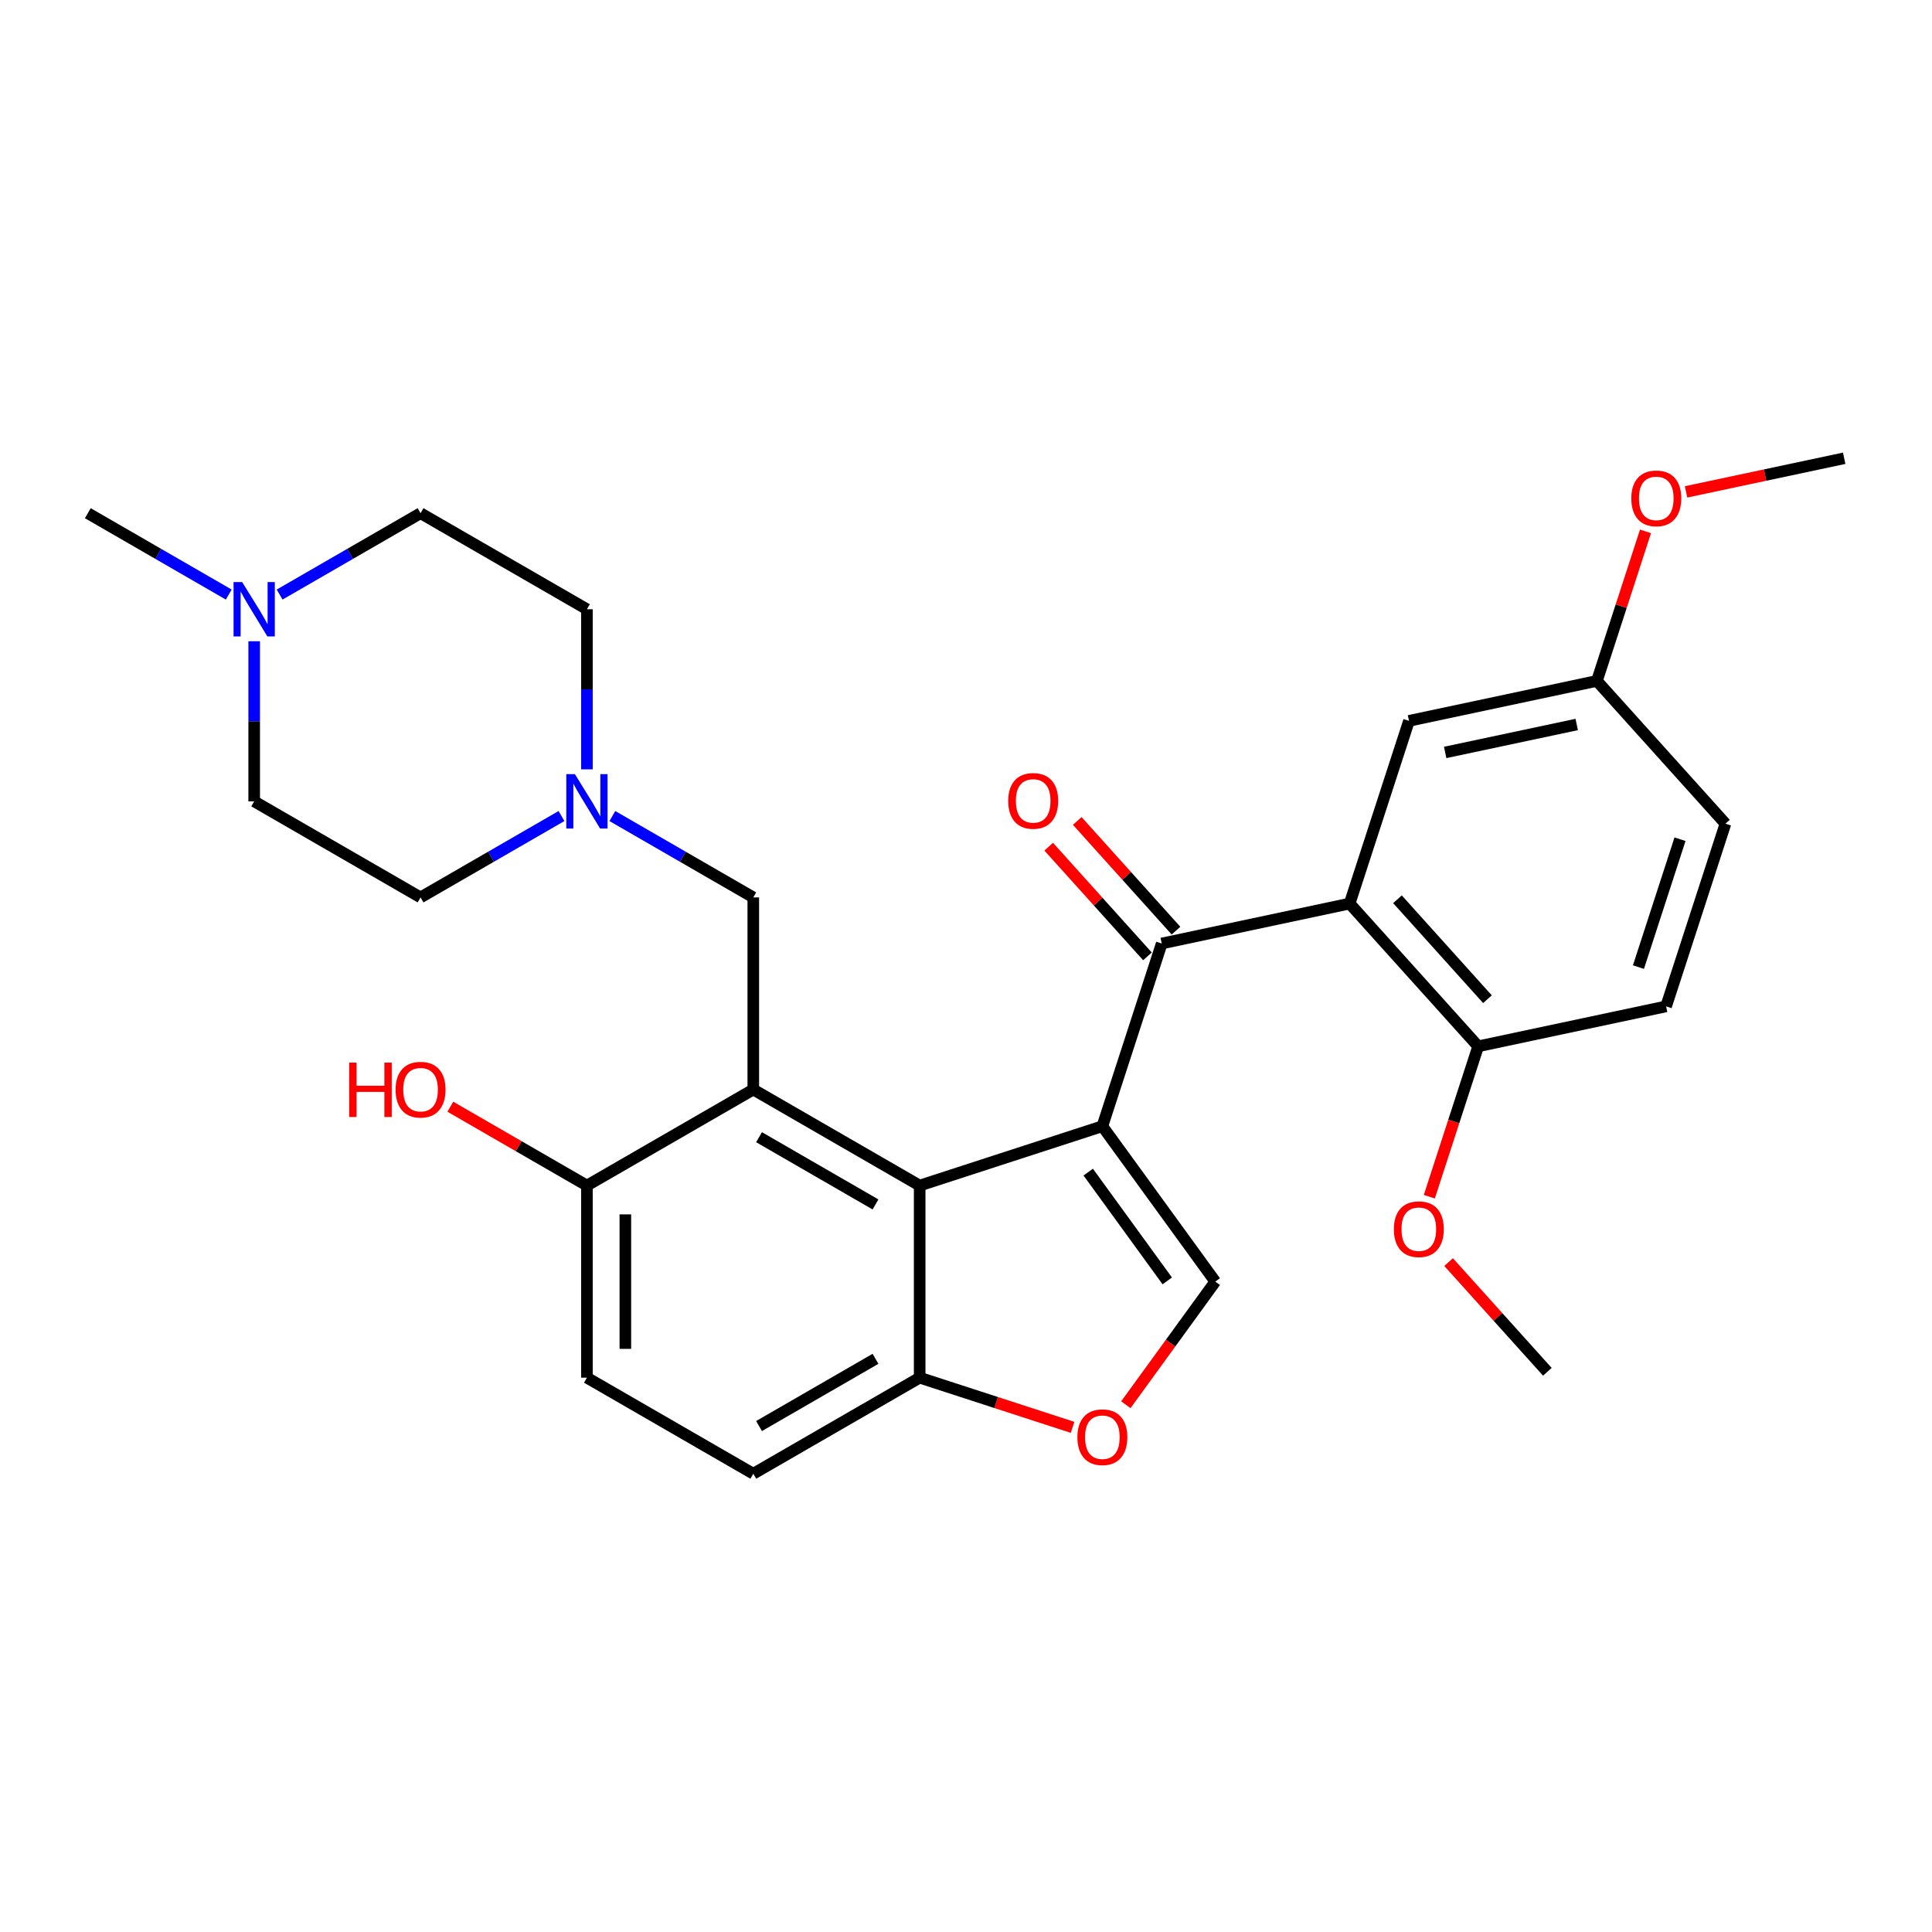 <?xml version='1.0' encoding='iso-8859-1'?>
<svg version='1.1' baseProfile='full'
              xmlns='http://www.w3.org/2000/svg'
                      xmlns:rdkit='http://www.rdkit.org/xml'
                      xmlns:xlink='http://www.w3.org/1999/xlink'
                  xml:space='preserve'
width='1000px' height='1000px' viewBox='0 0 1000 1000'>
<!-- END OF HEADER -->
<rect style='opacity:1.0;fill:#FFFFFF;stroke:none' width='1000' height='1000' x='0' y='0'> </rect>
<path class='bond-0' d='M 570.583,582.922 L 476.015,613.649' style='fill:none;fill-rule:evenodd;stroke:#000000;stroke-width:6px;stroke-linecap:butt;stroke-linejoin:miter;stroke-opacity:1' />
<path class='bond-1' d='M 570.583,582.922 L 601.309,488.355' style='fill:none;fill-rule:evenodd;stroke:#000000;stroke-width:6px;stroke-linecap:butt;stroke-linejoin:miter;stroke-opacity:1' />
<path class='bond-4' d='M 570.583,582.922 L 629.028,663.366' style='fill:none;fill-rule:evenodd;stroke:#000000;stroke-width:6px;stroke-linecap:butt;stroke-linejoin:miter;stroke-opacity:1' />
<path class='bond-4' d='M 563.261,606.678 L 604.173,662.988' style='fill:none;fill-rule:evenodd;stroke:#000000;stroke-width:6px;stroke-linecap:butt;stroke-linejoin:miter;stroke-opacity:1' />
<path class='bond-2' d='M 476.015,613.649 L 389.903,563.932' style='fill:none;fill-rule:evenodd;stroke:#000000;stroke-width:6px;stroke-linecap:butt;stroke-linejoin:miter;stroke-opacity:1' />
<path class='bond-2' d='M 453.155,623.414 L 392.877,588.612' style='fill:none;fill-rule:evenodd;stroke:#000000;stroke-width:6px;stroke-linecap:butt;stroke-linejoin:miter;stroke-opacity:1' />
<path class='bond-6' d='M 476.015,613.649 L 476.015,713.083' style='fill:none;fill-rule:evenodd;stroke:#000000;stroke-width:6px;stroke-linecap:butt;stroke-linejoin:miter;stroke-opacity:1' />
<path class='bond-3' d='M 601.309,488.355 L 698.57,467.682' style='fill:none;fill-rule:evenodd;stroke:#000000;stroke-width:6px;stroke-linecap:butt;stroke-linejoin:miter;stroke-opacity:1' />
<path class='bond-13' d='M 608.699,481.702 L 583.138,453.313' style='fill:none;fill-rule:evenodd;stroke:#000000;stroke-width:6px;stroke-linecap:butt;stroke-linejoin:miter;stroke-opacity:1' />
<path class='bond-13' d='M 583.138,453.313 L 557.577,424.925' style='fill:none;fill-rule:evenodd;stroke:#FF0000;stroke-width:6px;stroke-linecap:butt;stroke-linejoin:miter;stroke-opacity:1' />
<path class='bond-13' d='M 593.92,495.008 L 568.359,466.62' style='fill:none;fill-rule:evenodd;stroke:#000000;stroke-width:6px;stroke-linecap:butt;stroke-linejoin:miter;stroke-opacity:1' />
<path class='bond-13' d='M 568.359,466.62 L 542.798,438.232' style='fill:none;fill-rule:evenodd;stroke:#FF0000;stroke-width:6px;stroke-linecap:butt;stroke-linejoin:miter;stroke-opacity:1' />
<path class='bond-8' d='M 389.903,563.932 L 389.903,464.498' style='fill:none;fill-rule:evenodd;stroke:#000000;stroke-width:6px;stroke-linecap:butt;stroke-linejoin:miter;stroke-opacity:1' />
<path class='bond-9' d='M 389.903,563.932 L 303.791,613.649' style='fill:none;fill-rule:evenodd;stroke:#000000;stroke-width:6px;stroke-linecap:butt;stroke-linejoin:miter;stroke-opacity:1' />
<path class='bond-11' d='M 698.57,467.682 L 765.104,541.575' style='fill:none;fill-rule:evenodd;stroke:#000000;stroke-width:6px;stroke-linecap:butt;stroke-linejoin:miter;stroke-opacity:1' />
<path class='bond-11' d='M 723.329,465.459 L 769.903,517.184' style='fill:none;fill-rule:evenodd;stroke:#000000;stroke-width:6px;stroke-linecap:butt;stroke-linejoin:miter;stroke-opacity:1' />
<path class='bond-12' d='M 698.57,467.682 L 729.297,373.114' style='fill:none;fill-rule:evenodd;stroke:#000000;stroke-width:6px;stroke-linecap:butt;stroke-linejoin:miter;stroke-opacity:1' />
<path class='bond-5' d='M 629.028,663.366 L 605.881,695.225' style='fill:none;fill-rule:evenodd;stroke:#000000;stroke-width:6px;stroke-linecap:butt;stroke-linejoin:miter;stroke-opacity:1' />
<path class='bond-5' d='M 605.881,695.225 L 582.734,727.085' style='fill:none;fill-rule:evenodd;stroke:#FF0000;stroke-width:6px;stroke-linecap:butt;stroke-linejoin:miter;stroke-opacity:1' />
<path class='bond-29' d='M 555.17,738.802 L 515.593,725.942' style='fill:none;fill-rule:evenodd;stroke:#FF0000;stroke-width:6px;stroke-linecap:butt;stroke-linejoin:miter;stroke-opacity:1' />
<path class='bond-29' d='M 515.593,725.942 L 476.015,713.083' style='fill:none;fill-rule:evenodd;stroke:#000000;stroke-width:6px;stroke-linecap:butt;stroke-linejoin:miter;stroke-opacity:1' />
<path class='bond-14' d='M 476.015,713.083 L 389.903,762.8' style='fill:none;fill-rule:evenodd;stroke:#000000;stroke-width:6px;stroke-linecap:butt;stroke-linejoin:miter;stroke-opacity:1' />
<path class='bond-14' d='M 453.155,703.318 L 392.877,738.12' style='fill:none;fill-rule:evenodd;stroke:#000000;stroke-width:6px;stroke-linecap:butt;stroke-linejoin:miter;stroke-opacity:1' />
<path class='bond-7' d='M 316.956,422.382 L 353.43,443.44' style='fill:none;fill-rule:evenodd;stroke:#0000FF;stroke-width:6px;stroke-linecap:butt;stroke-linejoin:miter;stroke-opacity:1' />
<path class='bond-7' d='M 353.43,443.44 L 389.903,464.498' style='fill:none;fill-rule:evenodd;stroke:#000000;stroke-width:6px;stroke-linecap:butt;stroke-linejoin:miter;stroke-opacity:1' />
<path class='bond-17' d='M 290.626,422.382 L 254.152,443.44' style='fill:none;fill-rule:evenodd;stroke:#0000FF;stroke-width:6px;stroke-linecap:butt;stroke-linejoin:miter;stroke-opacity:1' />
<path class='bond-17' d='M 254.152,443.44 L 217.679,464.498' style='fill:none;fill-rule:evenodd;stroke:#000000;stroke-width:6px;stroke-linecap:butt;stroke-linejoin:miter;stroke-opacity:1' />
<path class='bond-18' d='M 303.791,398.216 L 303.791,356.782' style='fill:none;fill-rule:evenodd;stroke:#0000FF;stroke-width:6px;stroke-linecap:butt;stroke-linejoin:miter;stroke-opacity:1' />
<path class='bond-18' d='M 303.791,356.782 L 303.791,315.348' style='fill:none;fill-rule:evenodd;stroke:#000000;stroke-width:6px;stroke-linecap:butt;stroke-linejoin:miter;stroke-opacity:1' />
<path class='bond-23' d='M 303.791,613.649 L 268.441,593.24' style='fill:none;fill-rule:evenodd;stroke:#000000;stroke-width:6px;stroke-linecap:butt;stroke-linejoin:miter;stroke-opacity:1' />
<path class='bond-23' d='M 268.441,593.24 L 233.091,572.83' style='fill:none;fill-rule:evenodd;stroke:#FF0000;stroke-width:6px;stroke-linecap:butt;stroke-linejoin:miter;stroke-opacity:1' />
<path class='bond-30' d='M 303.791,613.649 L 303.791,713.083' style='fill:none;fill-rule:evenodd;stroke:#000000;stroke-width:6px;stroke-linecap:butt;stroke-linejoin:miter;stroke-opacity:1' />
<path class='bond-30' d='M 323.678,628.564 L 323.678,698.168' style='fill:none;fill-rule:evenodd;stroke:#000000;stroke-width:6px;stroke-linecap:butt;stroke-linejoin:miter;stroke-opacity:1' />
<path class='bond-10' d='M 144.732,307.747 L 181.205,286.689' style='fill:none;fill-rule:evenodd;stroke:#0000FF;stroke-width:6px;stroke-linecap:butt;stroke-linejoin:miter;stroke-opacity:1' />
<path class='bond-10' d='M 181.205,286.689 L 217.679,265.631' style='fill:none;fill-rule:evenodd;stroke:#000000;stroke-width:6px;stroke-linecap:butt;stroke-linejoin:miter;stroke-opacity:1' />
<path class='bond-26' d='M 118.402,307.747 L 81.928,286.689' style='fill:none;fill-rule:evenodd;stroke:#0000FF;stroke-width:6px;stroke-linecap:butt;stroke-linejoin:miter;stroke-opacity:1' />
<path class='bond-26' d='M 81.928,286.689 L 45.455,265.631' style='fill:none;fill-rule:evenodd;stroke:#000000;stroke-width:6px;stroke-linecap:butt;stroke-linejoin:miter;stroke-opacity:1' />
<path class='bond-32' d='M 131.567,331.913 L 131.567,373.347' style='fill:none;fill-rule:evenodd;stroke:#0000FF;stroke-width:6px;stroke-linecap:butt;stroke-linejoin:miter;stroke-opacity:1' />
<path class='bond-32' d='M 131.567,373.347 L 131.567,414.781' style='fill:none;fill-rule:evenodd;stroke:#000000;stroke-width:6px;stroke-linecap:butt;stroke-linejoin:miter;stroke-opacity:1' />
<path class='bond-16' d='M 765.104,541.575 L 862.365,520.902' style='fill:none;fill-rule:evenodd;stroke:#000000;stroke-width:6px;stroke-linecap:butt;stroke-linejoin:miter;stroke-opacity:1' />
<path class='bond-24' d='M 765.104,541.575 L 752.458,580.496' style='fill:none;fill-rule:evenodd;stroke:#000000;stroke-width:6px;stroke-linecap:butt;stroke-linejoin:miter;stroke-opacity:1' />
<path class='bond-24' d='M 752.458,580.496 L 739.812,619.418' style='fill:none;fill-rule:evenodd;stroke:#FF0000;stroke-width:6px;stroke-linecap:butt;stroke-linejoin:miter;stroke-opacity:1' />
<path class='bond-21' d='M 729.297,373.114 L 826.558,352.441' style='fill:none;fill-rule:evenodd;stroke:#000000;stroke-width:6px;stroke-linecap:butt;stroke-linejoin:miter;stroke-opacity:1' />
<path class='bond-21' d='M 748.021,389.466 L 816.103,374.994' style='fill:none;fill-rule:evenodd;stroke:#000000;stroke-width:6px;stroke-linecap:butt;stroke-linejoin:miter;stroke-opacity:1' />
<path class='bond-15' d='M 389.903,762.8 L 303.791,713.083' style='fill:none;fill-rule:evenodd;stroke:#000000;stroke-width:6px;stroke-linecap:butt;stroke-linejoin:miter;stroke-opacity:1' />
<path class='bond-31' d='M 862.365,520.902 L 893.092,426.335' style='fill:none;fill-rule:evenodd;stroke:#000000;stroke-width:6px;stroke-linecap:butt;stroke-linejoin:miter;stroke-opacity:1' />
<path class='bond-31' d='M 848.061,500.571 L 869.57,434.374' style='fill:none;fill-rule:evenodd;stroke:#000000;stroke-width:6px;stroke-linecap:butt;stroke-linejoin:miter;stroke-opacity:1' />
<path class='bond-20' d='M 217.679,464.498 L 131.567,414.781' style='fill:none;fill-rule:evenodd;stroke:#000000;stroke-width:6px;stroke-linecap:butt;stroke-linejoin:miter;stroke-opacity:1' />
<path class='bond-19' d='M 303.791,315.348 L 217.679,265.631' style='fill:none;fill-rule:evenodd;stroke:#000000;stroke-width:6px;stroke-linecap:butt;stroke-linejoin:miter;stroke-opacity:1' />
<path class='bond-22' d='M 826.558,352.441 L 893.092,426.335' style='fill:none;fill-rule:evenodd;stroke:#000000;stroke-width:6px;stroke-linecap:butt;stroke-linejoin:miter;stroke-opacity:1' />
<path class='bond-25' d='M 826.558,352.441 L 839.133,313.739' style='fill:none;fill-rule:evenodd;stroke:#000000;stroke-width:6px;stroke-linecap:butt;stroke-linejoin:miter;stroke-opacity:1' />
<path class='bond-25' d='M 839.133,313.739 L 851.708,275.036' style='fill:none;fill-rule:evenodd;stroke:#FF0000;stroke-width:6px;stroke-linecap:butt;stroke-linejoin:miter;stroke-opacity:1' />
<path class='bond-27' d='M 749.79,653.259 L 775.351,681.648' style='fill:none;fill-rule:evenodd;stroke:#FF0000;stroke-width:6px;stroke-linecap:butt;stroke-linejoin:miter;stroke-opacity:1' />
<path class='bond-27' d='M 775.351,681.648 L 800.912,710.036' style='fill:none;fill-rule:evenodd;stroke:#000000;stroke-width:6px;stroke-linecap:butt;stroke-linejoin:miter;stroke-opacity:1' />
<path class='bond-28' d='M 872.697,254.598 L 913.621,245.899' style='fill:none;fill-rule:evenodd;stroke:#FF0000;stroke-width:6px;stroke-linecap:butt;stroke-linejoin:miter;stroke-opacity:1' />
<path class='bond-28' d='M 913.621,245.899 L 954.545,237.2' style='fill:none;fill-rule:evenodd;stroke:#000000;stroke-width:6px;stroke-linecap:butt;stroke-linejoin:miter;stroke-opacity:1' />
<path  class='atom-6' d='M 557.656 743.889
Q 557.656 737.127, 560.997 733.349
Q 564.338 729.57, 570.583 729.57
Q 576.827 729.57, 580.168 733.349
Q 583.509 737.127, 583.509 743.889
Q 583.509 750.73, 580.128 754.628
Q 576.747 758.486, 570.583 758.486
Q 564.378 758.486, 560.997 754.628
Q 557.656 750.77, 557.656 743.889
M 570.583 755.304
Q 574.878 755.304, 577.185 752.44
Q 579.532 749.537, 579.532 743.889
Q 579.532 738.36, 577.185 735.576
Q 574.878 732.752, 570.583 732.752
Q 566.287 732.752, 563.94 735.537
Q 561.634 738.321, 561.634 743.889
Q 561.634 749.577, 563.94 752.44
Q 566.287 755.304, 570.583 755.304
' fill='#FF0000'/>
<path  class='atom-8' d='M 297.567 400.702
L 306.794 415.617
Q 307.709 417.088, 309.18 419.753
Q 310.652 422.418, 310.732 422.577
L 310.732 400.702
L 314.47 400.702
L 314.47 428.861
L 310.612 428.861
L 300.709 412.554
Q 299.555 410.645, 298.322 408.457
Q 297.129 406.27, 296.771 405.594
L 296.771 428.861
L 293.112 428.861
L 293.112 400.702
L 297.567 400.702
' fill='#0000FF'/>
<path  class='atom-11' d='M 125.342 301.268
L 134.57 316.183
Q 135.484 317.654, 136.956 320.319
Q 138.428 322.984, 138.507 323.143
L 138.507 301.268
L 142.246 301.268
L 142.246 329.427
L 138.388 329.427
L 128.484 313.12
Q 127.331 311.211, 126.098 309.024
Q 124.905 306.836, 124.547 306.16
L 124.547 329.427
L 120.888 329.427
L 120.888 301.268
L 125.342 301.268
' fill='#0000FF'/>
<path  class='atom-14' d='M 521.849 414.541
Q 521.849 407.779, 525.19 404.001
Q 528.531 400.222, 534.775 400.222
Q 541.02 400.222, 544.361 404.001
Q 547.701 407.779, 547.701 414.541
Q 547.701 421.382, 544.321 425.28
Q 540.94 429.138, 534.775 429.138
Q 528.57 429.138, 525.19 425.28
Q 521.849 421.422, 521.849 414.541
M 534.775 425.956
Q 539.071 425.956, 541.378 423.092
Q 543.724 420.189, 543.724 414.541
Q 543.724 409.012, 541.378 406.228
Q 539.071 403.404, 534.775 403.404
Q 530.48 403.404, 528.133 406.188
Q 525.826 408.973, 525.826 414.541
Q 525.826 420.229, 528.133 423.092
Q 530.48 425.956, 534.775 425.956
' fill='#FF0000'/>
<path  class='atom-24' d='M 180.729 550.011
L 184.548 550.011
L 184.548 561.983
L 198.946 561.983
L 198.946 550.011
L 202.764 550.011
L 202.764 578.171
L 198.946 578.171
L 198.946 565.165
L 184.548 565.165
L 184.548 578.171
L 180.729 578.171
L 180.729 550.011
' fill='#FF0000'/>
<path  class='atom-24' d='M 204.753 564.012
Q 204.753 557.25, 208.093 553.472
Q 211.434 549.693, 217.679 549.693
Q 223.923 549.693, 227.264 553.472
Q 230.605 557.25, 230.605 564.012
Q 230.605 570.853, 227.225 574.75
Q 223.844 578.608, 217.679 578.608
Q 211.474 578.608, 208.093 574.75
Q 204.753 570.892, 204.753 564.012
M 217.679 575.427
Q 221.974 575.427, 224.281 572.563
Q 226.628 569.659, 226.628 564.012
Q 226.628 558.483, 224.281 555.699
Q 221.974 552.875, 217.679 552.875
Q 213.383 552.875, 211.037 555.659
Q 208.73 558.443, 208.73 564.012
Q 208.73 569.699, 211.037 572.563
Q 213.383 575.427, 217.679 575.427
' fill='#FF0000'/>
<path  class='atom-25' d='M 721.451 636.222
Q 721.451 629.46, 724.792 625.682
Q 728.133 621.904, 734.378 621.904
Q 740.622 621.904, 743.963 625.682
Q 747.304 629.46, 747.304 636.222
Q 747.304 643.063, 743.923 646.961
Q 740.543 650.819, 734.378 650.819
Q 728.173 650.819, 724.792 646.961
Q 721.451 643.103, 721.451 636.222
M 734.378 647.637
Q 738.673 647.637, 740.98 644.773
Q 743.327 641.87, 743.327 636.222
Q 743.327 630.693, 740.98 627.909
Q 738.673 625.085, 734.378 625.085
Q 730.082 625.085, 727.735 627.87
Q 725.429 630.654, 725.429 636.222
Q 725.429 641.91, 727.735 644.773
Q 730.082 647.637, 734.378 647.637
' fill='#FF0000'/>
<path  class='atom-26' d='M 844.358 257.953
Q 844.358 251.192, 847.699 247.413
Q 851.04 243.635, 857.285 243.635
Q 863.529 243.635, 866.87 247.413
Q 870.211 251.192, 870.211 257.953
Q 870.211 264.794, 866.83 268.692
Q 863.449 272.55, 857.285 272.55
Q 851.08 272.55, 847.699 268.692
Q 844.358 264.834, 844.358 257.953
M 857.285 269.368
Q 861.58 269.368, 863.887 266.505
Q 866.234 263.601, 866.234 257.953
Q 866.234 252.425, 863.887 249.641
Q 861.58 246.817, 857.285 246.817
Q 852.989 246.817, 850.642 249.601
Q 848.336 252.385, 848.336 257.953
Q 848.336 263.641, 850.642 266.505
Q 852.989 269.368, 857.285 269.368
' fill='#FF0000'/>
</svg>
